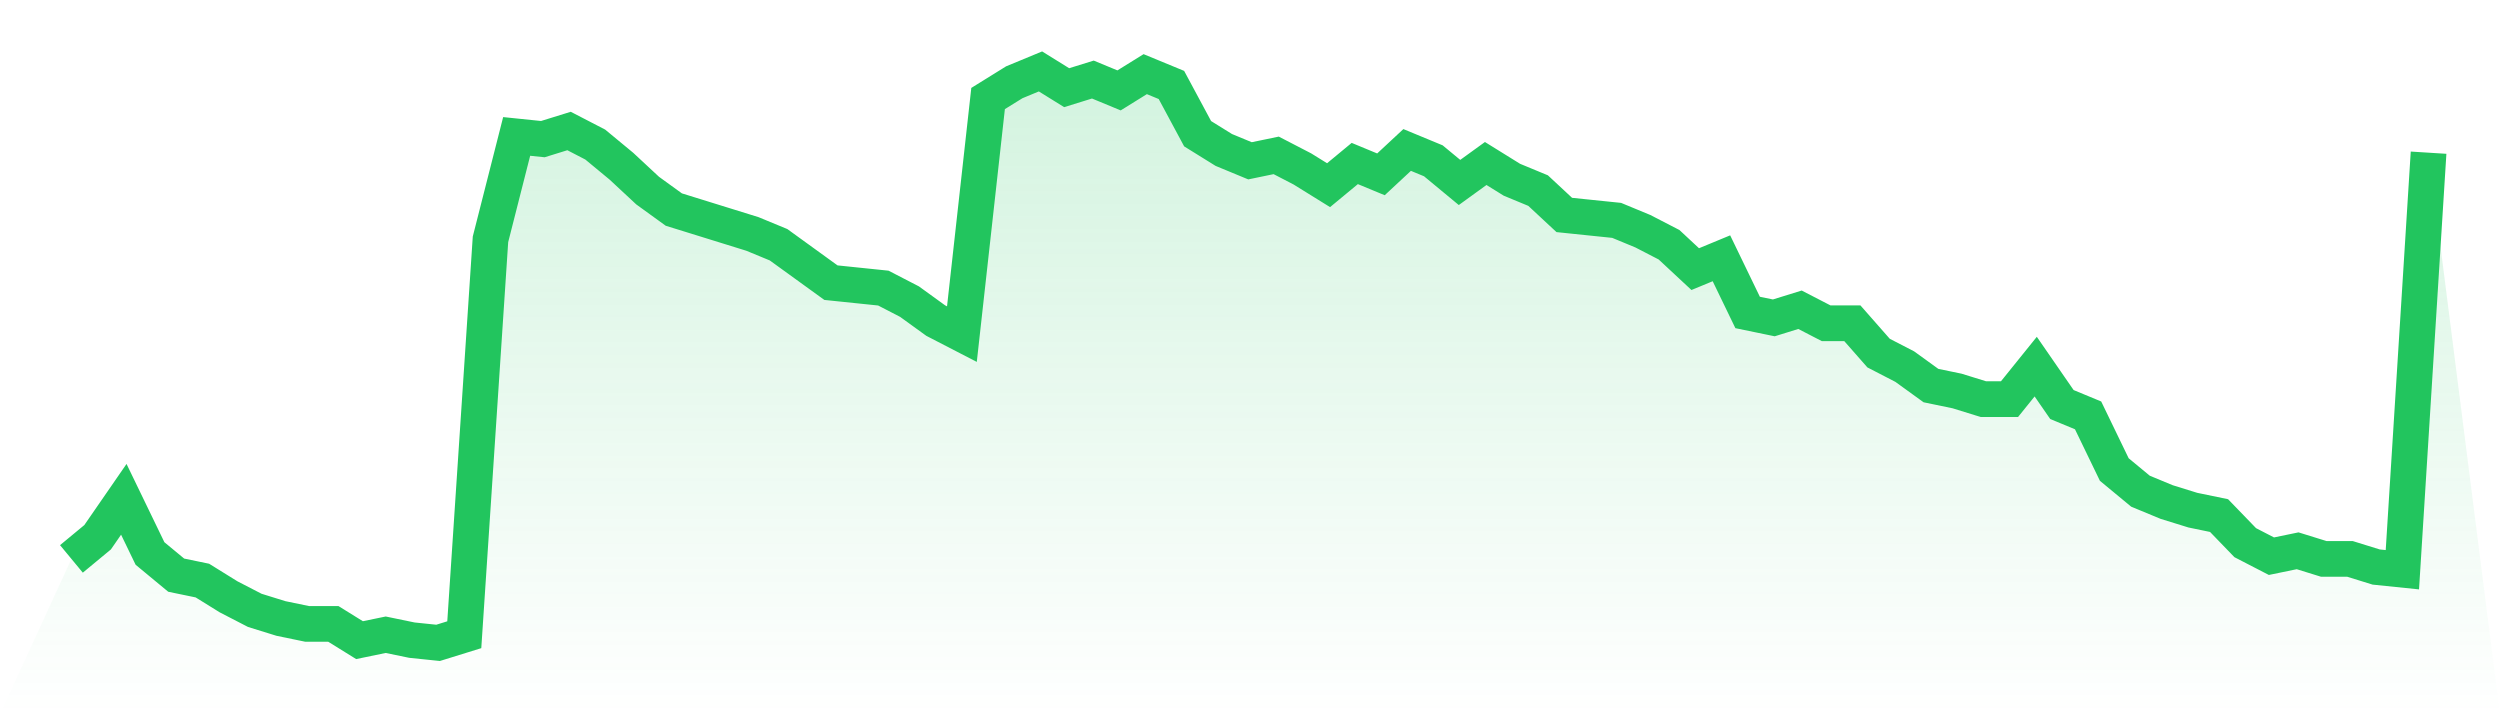 <svg viewBox="0 0 140 40" xmlns="http://www.w3.org/2000/svg">
<defs>
<linearGradient id="gradient" x1="0" x2="0" y1="0" y2="1">
<stop offset="0%" stop-color="#22c55e" stop-opacity="0.2"/>
<stop offset="100%" stop-color="#22c55e" stop-opacity="0"/>
</linearGradient>
</defs>
<path d="M4,31.299 L4,31.299 L5.467,30.085 L6.933,27.962 L8.4,30.995 L9.867,32.209 L11.333,32.512 L12.8,33.422 L14.267,34.18 L15.733,34.635 L17.2,34.938 L18.667,34.938 L20.133,35.848 L21.6,35.545 L23.067,35.848 L24.533,36 L26,35.545 L27.467,13.403 L28.933,7.64 L30.4,7.791 L31.867,7.336 L33.333,8.095 L34.8,9.308 L36.267,10.673 L37.733,11.735 L39.2,12.19 L40.667,12.645 L42.133,13.1 L43.6,13.706 L45.067,14.768 L46.533,15.829 L48,15.981 L49.467,16.133 L50.933,16.891 L52.4,17.953 L53.867,18.711 L55.333,5.517 L56.8,4.607 L58.267,4 L59.733,4.91 L61.2,4.455 L62.667,5.062 L64.133,4.152 L65.6,4.758 L67.067,7.488 L68.533,8.398 L70,9.005 L71.467,8.701 L72.933,9.46 L74.4,10.37 L75.867,9.156 L77.333,9.763 L78.8,8.398 L80.267,9.005 L81.733,10.218 L83.2,9.156 L84.667,10.066 L86.133,10.673 L87.6,12.038 L89.067,12.19 L90.533,12.341 L92,12.948 L93.467,13.706 L94.933,15.071 L96.4,14.464 L97.867,17.498 L99.333,17.801 L100.8,17.346 L102.267,18.104 L103.733,18.104 L105.2,19.773 L106.667,20.531 L108.133,21.592 L109.6,21.896 L111.067,22.351 L112.533,22.351 L114,20.531 L115.467,22.654 L116.933,23.261 L118.4,26.294 L119.867,27.507 L121.333,28.114 L122.8,28.569 L124.267,28.872 L125.733,30.389 L127.2,31.147 L128.667,30.844 L130.133,31.299 L131.6,31.299 L133.067,31.754 L134.533,31.905 L136,8.55 L140,40 L0,40 z" fill="url(#gradient)"/>
<path d="M4,31.299 L4,31.299 L5.467,30.085 L6.933,27.962 L8.4,30.995 L9.867,32.209 L11.333,32.512 L12.8,33.422 L14.267,34.18 L15.733,34.635 L17.2,34.938 L18.667,34.938 L20.133,35.848 L21.6,35.545 L23.067,35.848 L24.533,36 L26,35.545 L27.467,13.403 L28.933,7.64 L30.4,7.791 L31.867,7.336 L33.333,8.095 L34.8,9.308 L36.267,10.673 L37.733,11.735 L39.2,12.19 L40.667,12.645 L42.133,13.1 L43.6,13.706 L45.067,14.768 L46.533,15.829 L48,15.981 L49.467,16.133 L50.933,16.891 L52.4,17.953 L53.867,18.711 L55.333,5.517 L56.8,4.607 L58.267,4 L59.733,4.91 L61.2,4.455 L62.667,5.062 L64.133,4.152 L65.6,4.758 L67.067,7.488 L68.533,8.398 L70,9.005 L71.467,8.701 L72.933,9.46 L74.4,10.37 L75.867,9.156 L77.333,9.763 L78.8,8.398 L80.267,9.005 L81.733,10.218 L83.2,9.156 L84.667,10.066 L86.133,10.673 L87.6,12.038 L89.067,12.19 L90.533,12.341 L92,12.948 L93.467,13.706 L94.933,15.071 L96.4,14.464 L97.867,17.498 L99.333,17.801 L100.8,17.346 L102.267,18.104 L103.733,18.104 L105.2,19.773 L106.667,20.531 L108.133,21.592 L109.6,21.896 L111.067,22.351 L112.533,22.351 L114,20.531 L115.467,22.654 L116.933,23.261 L118.4,26.294 L119.867,27.507 L121.333,28.114 L122.8,28.569 L124.267,28.872 L125.733,30.389 L127.2,31.147 L128.667,30.844 L130.133,31.299 L131.6,31.299 L133.067,31.754 L134.533,31.905 L136,8.55" fill="none" stroke="#22c55e" stroke-width="2"/>
</svg>